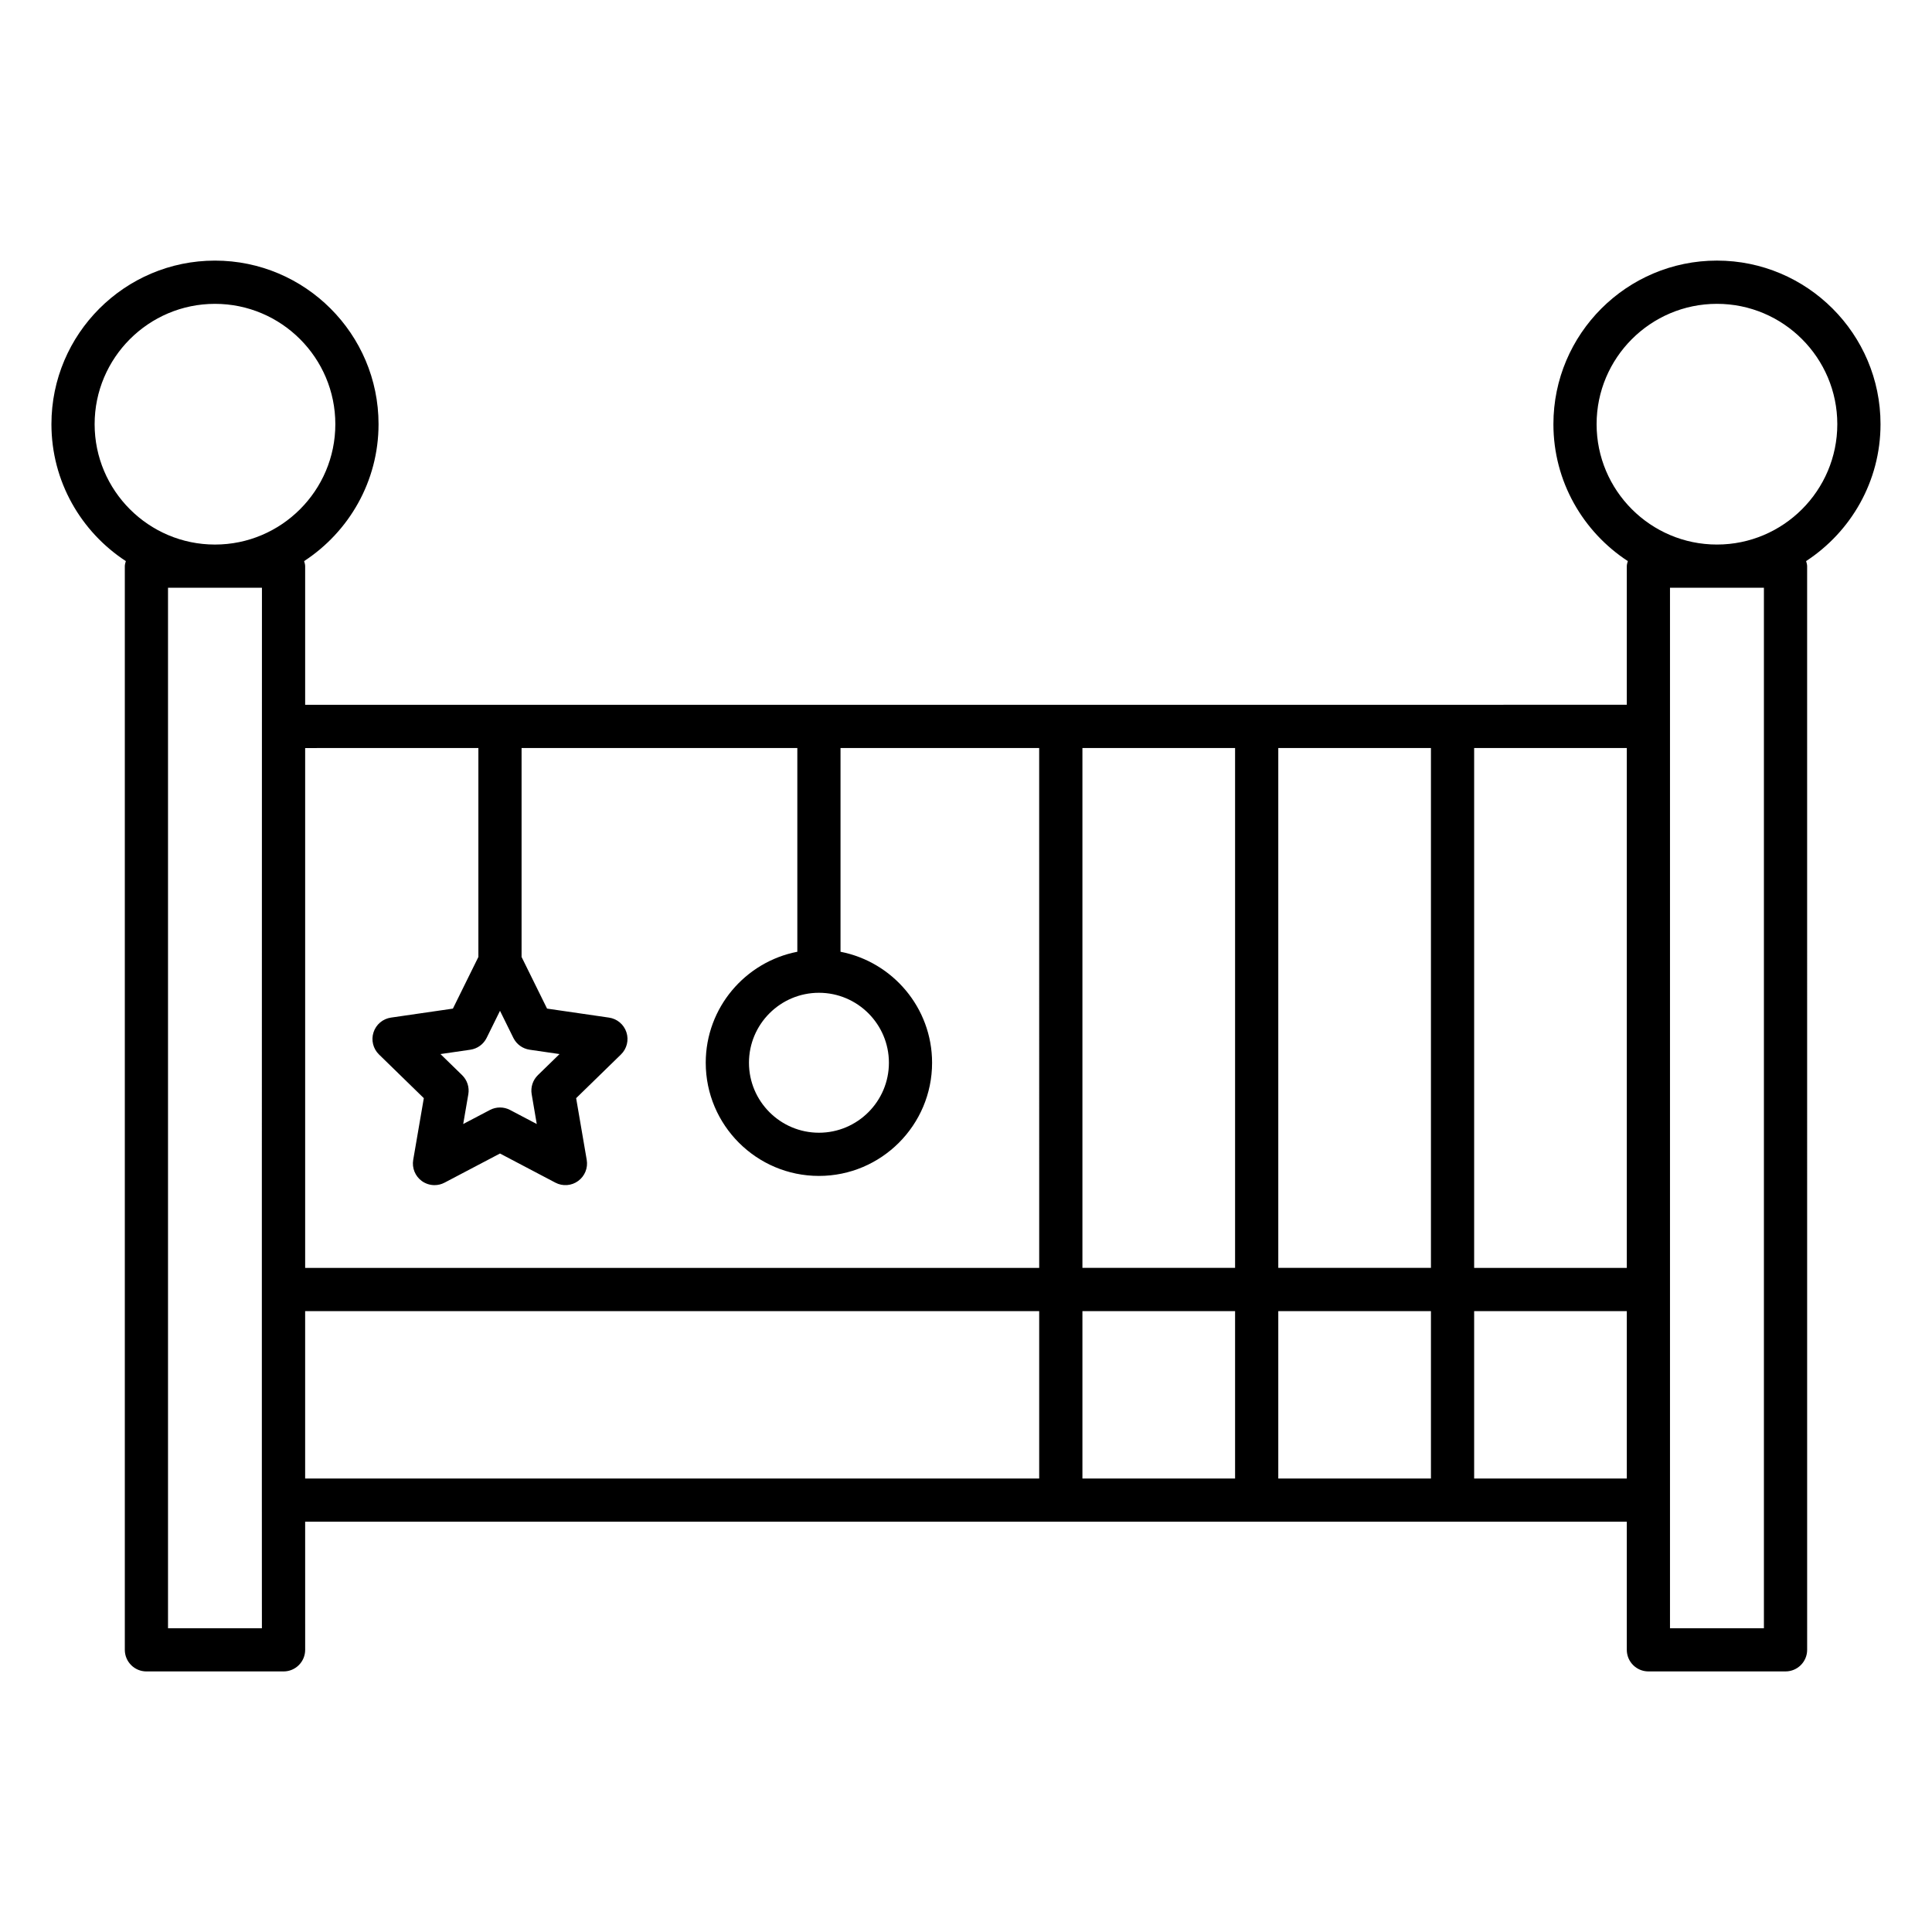 <?xml version="1.0" encoding="UTF-8"?>
<!-- Uploaded to: SVG Repo, www.svgrepo.com, Generator: SVG Repo Mixer Tools -->
<svg fill="#000000" width="800px" height="800px" version="1.1" viewBox="144 144 512 512" xmlns="http://www.w3.org/2000/svg">
 <path d="m599.01 213.06c-23.898 0-43.34 19.445-43.34 43.344 0 15.184 7.863 28.547 19.719 36.293-0.105 0.438-0.27 0.855-0.27 1.328v36.746l-350.25 0.004v-36.746c0-0.473-0.16-0.891-0.27-1.332 11.852-7.746 19.719-21.105 19.719-36.289 0-23.898-19.449-43.344-43.348-43.344-23.898 0-43.34 19.441-43.34 43.344 0 15.184 7.863 28.547 19.719 36.293-0.105 0.438-0.27 0.855-0.27 1.328v287.19c0 3.16 2.562 5.727 5.727 5.727h36.34c3.16 0 5.727-2.562 5.727-5.727l-0.004-33.953h350.25v33.949c0 3.16 2.562 5.727 5.727 5.727h36.34c3.16 0 5.727-2.562 5.727-5.727l-0.004-287.19c0-0.473-0.16-0.891-0.27-1.332 11.852-7.746 19.719-21.105 19.719-36.289 0.004-23.898-19.445-43.344-43.348-43.344zm-127.7 266.94h-40.457v-137.77h40.457zm11.449-137.77h40.457v137.77h-40.457zm-11.449 149.23v44.367l-40.457-0.004v-44.363zm11.449 0h40.457v44.367h-40.457zm51.906 0h40.457v44.367h-40.457zm40.457-11.453h-40.457v-137.77h40.457zm-214.09-72.91c10.219 0 18.539 8.32 18.539 18.543s-8.32 18.543-18.539 18.543c-10.227 0-18.547-8.32-18.547-18.543s8.316-18.543 18.547-18.543zm-74.785 34.777-7.082-3.723c-0.828-0.438-1.746-0.656-2.66-0.656-0.918 0-1.828 0.219-2.66 0.656l-7.09 3.723 1.355-7.883c0.32-1.855-0.297-3.754-1.648-5.07l-5.734-5.582 7.918-1.152c1.871-0.273 3.481-1.441 4.316-3.133l3.543-7.18 3.543 7.18c0.836 1.688 2.445 2.859 4.316 3.133l7.918 1.152-5.734 5.582c-1.348 1.316-1.969 3.211-1.648 5.066zm-15.469-99.641v55.371l-6.754 13.688-16.414 2.383c-2.16 0.312-3.949 1.824-4.621 3.894-0.68 2.074-0.113 4.348 1.445 5.871l11.883 11.582-2.812 16.352c-0.367 2.148 0.516 4.32 2.273 5.602 1 0.723 2.184 1.094 3.371 1.094 0.91 0 1.828-0.215 2.66-0.656l14.691-7.723 14.684 7.723c1.922 1.016 4.277 0.844 6.023-0.438 1.766-1.281 2.648-3.449 2.281-5.598l-2.805-16.355 11.883-11.582c1.559-1.52 2.125-3.797 1.445-5.871-0.672-2.074-2.461-3.582-4.621-3.894l-16.414-2.387-6.754-13.688v-55.371h73.078v53.996c-13.809 2.684-24.273 14.836-24.273 29.414 0 16.539 13.457 29.992 29.996 29.992 16.535 0 29.988-13.457 29.988-29.992 0-14.578-10.465-26.73-24.266-29.414v-53.996h52.645l0.008 137.78h-194.53v-137.77zm-101.7-85.816c0-17.586 14.305-31.895 31.891-31.895 17.586 0 31.898 14.309 31.898 31.895s-14.312 31.895-31.898 31.895c-17.586 0-31.891-14.309-31.891-31.895zm19.449 319.08v-275.74h24.891c-0.016 20.496-0.047 291.75 0 275.74zm36.34-84.039h194.53v44.367l-194.53-0.004zm386.59-191.7v275.74h-24.891v-275.74zm-12.449-11.449c-17.586 0-31.891-14.309-31.891-31.895s14.305-31.895 31.891-31.895c17.586 0 31.898 14.309 31.898 31.895s-14.312 31.895-31.898 31.895z"/>
</svg>